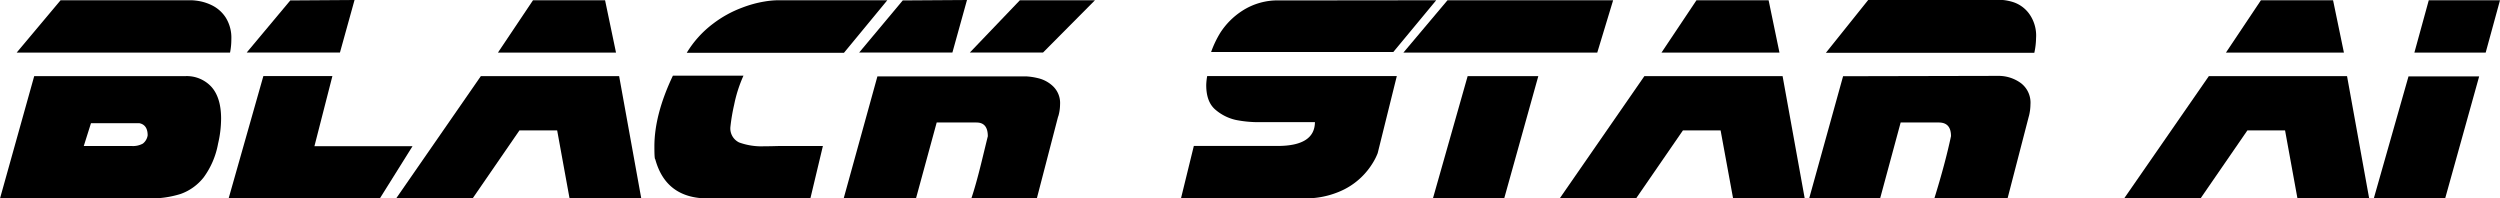 <svg xmlns="http://www.w3.org/2000/svg" xmlns:xlink="http://www.w3.org/1999/xlink" width="503.902" height="40" viewBox="0 0 503.902 40">
  <defs>
    <clipPath id="clip-path">
      <path id="Path_17997" data-name="Path 17997" d="M1.516,10.023H48.48v40H1.516Zm0,0" transform="translate(-1.516 -10.023)"/>
    </clipPath>
    <clipPath id="clip-path-2">
      <path id="Path_17999" data-name="Path 17999" d="M11,10.023H55.794v40H11Zm0,0" transform="translate(-11 -10.023)"/>
    </clipPath>
    <clipPath id="clip-path-3">
      <path id="Path_18001" data-name="Path 18001" d="M19,10.023H72.753v40H19Zm0,0" transform="translate(-19 -10.023)"/>
    </clipPath>
    <clipPath id="clip-path-4">
      <path id="Path_18003" data-name="Path 18003" d="M30,10.023H83.753v40H30Zm0,0" transform="translate(-30 -10.023)"/>
    </clipPath>
    <clipPath id="clip-path-5">
      <path id="Path_18005" data-name="Path 18005" d="M39,10.023H92.753v40H39Zm0,0" transform="translate(-39 -10.023)"/>
    </clipPath>
    <clipPath id="clip-path-6">
      <path id="Path_18007" data-name="Path 18007" d="M54,10.023h58.233v40H54Zm0,0" transform="translate(-54 -10.023)"/>
    </clipPath>
    <clipPath id="clip-path-7">
      <path id="Path_18009" data-name="Path 18009" d="M64,10.023h49.274v40H64Zm0,0" transform="translate(-64 -10.023)"/>
    </clipPath>
    <clipPath id="clip-path-8">
      <path id="Path_18011" data-name="Path 18011" d="M71,10.023h53.753v40H71Zm0,0" transform="translate(-71 -10.023)"/>
    </clipPath>
    <clipPath id="clip-path-9">
      <path id="Path_18013" data-name="Path 18013" d="M82,10.023h53.753v40H82Zm0,0" transform="translate(-82 -10.023)"/>
    </clipPath>
    <clipPath id="clip-path-10">
      <path id="Path_18015" data-name="Path 18015" d="M97,10.023h53.753v40H97Zm0,0" transform="translate(-97 -10.023)"/>
    </clipPath>
    <clipPath id="clip-path-11">
      <path id="Path_18017" data-name="Path 18017" d="M108,10.023h26.912v40H108Zm0,0" transform="translate(-108 -10.023)"/>
    </clipPath>
  </defs>
  <g id="black-star-aI" transform="translate(-1.516 -10.023)">
    <g id="Group_3682" data-name="Group 3682" transform="translate(1.516 10.023)" clip-path="url(#clip-path)">
      <path id="Path_17996" data-name="Path 17996" d="M47.9,20.586H4.875l8.854-10.551H40.168a11.91,11.91,0,0,1,1.627.192,9.711,9.711,0,0,1,2.607.91,6.953,6.953,0,0,1,2.607,2.38,7.632,7.632,0,0,1,1.137,4.357,13.584,13.584,0,0,1-.262,2.712ZM45.47,38.942a16.41,16.41,0,0,1-2.887,6.772,10.263,10.263,0,0,1-4.654,3.36,20.238,20.238,0,0,1-6.457.91H1.516L8.41,25.328H38.838a6.744,6.744,0,0,1,5.3,2.17q1.942,2.178,1.942,6.4A22.267,22.267,0,0,1,45.47,38.942Zm-14.191-1.68c0-1.417-.577-2.24-1.7-2.45H19.853l-1.452,4.6H28.06a4.078,4.078,0,0,0,2.257-.49A2.593,2.593,0,0,0,31.279,37.262Zm0,0" transform="translate(-1.516 -9.983)"/>
    </g>
    <g id="Group_3683" data-name="Group 3683" transform="translate(44 10.023)" clip-path="url(#clip-path-2)">
      <path id="Path_17998" data-name="Path 17998" d="M37.177,10.023,34.237,20.61H15.444l8.784-10.5,12.931-.087ZM48.865,39.49,42.286,50.006H11.8l7-24.654H32.715L29.093,39.49Zm0,0" transform="translate(-8.2 -10.023)"/>
    </g>
    <g id="Group_3684" data-name="Group 3684" transform="translate(79.836 10.023)" clip-path="url(#clip-path-3)">
      <path id="Path_18000" data-name="Path 18000" d="M63.662,20.586h-23.8l7.069-10.551H61.457Zm5.074,29.4H54.3L51.8,36.264H44.2L34.755,49.983H19.34L36.418,25.328H64.292l4.462,24.654Zm0,0" transform="translate(-17.818 -9.983)"/>
    </g>
    <g id="Group_3685" data-name="Group 3685" transform="translate(129.11 10.023)" clip-path="url(#clip-path-4)">
      <path id="Path_18002" data-name="Path 18002" d="M77.908,10.035,69.176,20.621H37.488a20.758,20.758,0,0,1,5.3-5.862,22.7,22.7,0,0,1,5.827-3.22,22.967,22.967,0,0,1,4.6-1.26,18.75,18.75,0,0,1,2.5-.245ZM64.924,39.414,62.4,49.983H41.792c-5.669,0-9.221-2.625-10.656-7.909-.122,0-.175-.84-.175-2.572q0-6.43,3.727-14.261H48.914a27.27,27.27,0,0,0-1.872,5.827,38.455,38.455,0,0,0-.752,4.427,3.131,3.131,0,0,0,1.75,3.2,13.109,13.109,0,0,0,5.039.77c.35,0,.892,0,1.61-.018.735-.018,1.277-.035,1.645-.035Zm0,0" transform="translate(-26.656 -9.983)"/>
    </g>
    <g id="Group_3686" data-name="Group 3686" transform="translate(169.425 10.023)" clip-path="url(#clip-path-5)">
      <path id="Path_18004" data-name="Path 18004" d="M90.133,10.076,79.669,20.61H64.918L75,10.076Zm-25.792-.052L61.4,20.61H42.609l8.784-10.5ZM82.714,33.488l-4.3,16.535H65.216c.595-1.75,1.295-4.234,2.082-7.454s1.19-4.9,1.242-5.074c0-1.855-.752-2.782-2.292-2.782H58.234L54.052,50.041H39.477l6.807-24.619H76.309a12.676,12.676,0,0,1,2.24.332,6.535,6.535,0,0,1,3.027,1.557A4.663,4.663,0,0,1,83.1,31.073a8.736,8.736,0,0,1-.367,2.432Zm0,0" transform="translate(-37.342 -10.023)"/>
    </g>
    <g id="Group_3687" data-name="Group 3687" transform="translate(236.616 10.023)" clip-path="url(#clip-path-6)">
      <path id="Path_18006" data-name="Path 18006" d="M106.1,10.035,97.456,20.464H60.728a20.753,20.753,0,0,1,1.855-3.885,14.824,14.824,0,0,1,4.409-4.409,13.116,13.116,0,0,1,7.629-2.1ZM98.156,25.328l-3.85,15.521a11.659,11.659,0,0,1-.927,1.872A14.5,14.5,0,0,1,91,45.713a14.236,14.236,0,0,1-4.619,2.975,17.45,17.45,0,0,1-7.017,1.277H54.656L57.246,39.4H74.131q7.48,0,7.524-4.794h-11.2a23.311,23.311,0,0,1-4.777-.455,9.5,9.5,0,0,1-4.025-2.012c-1.277-1.05-1.907-2.712-1.907-5a11.716,11.716,0,0,1,.192-1.82H98.156Zm0,0" transform="translate(-51.717 -9.983)"/>
    </g>
    <g id="Group_3688" data-name="Group 3688" transform="translate(281.411 10.023)" clip-path="url(#clip-path-7)">
      <path id="Path_18008" data-name="Path 18008" d="M106.939,10.035l-3.2,10.551H64.664l8.889-10.551h33.4ZM91.856,25.328,84.979,49.983H70.613l7-24.654Zm0,0" transform="translate(-61.689 -9.983)"/>
    </g>
    <g id="Group_3689" data-name="Group 3689" transform="translate(312.767 10.023)" clip-path="url(#clip-path-8)">
      <path id="Path_18010" data-name="Path 18010" d="M116,20.586H92.22l7.052-10.551h14.541Zm5.092,29.4H106.656l-2.52-13.718H96.542L87.093,49.983H71.7L88.773,25.328H116.63Zm0,0" transform="translate(-68.581 -9.983)"/>
    </g>
    <g id="Group_3690" data-name="Group 3690" transform="translate(362.041 10.023)" clip-path="url(#clip-path-9)">
      <path id="Path_18012" data-name="Path 18012" d="M128.294,20.662H86.3L94.82,10.023h27.139a9.912,9.912,0,0,1,2.222.472,6.492,6.492,0,0,1,2.975,2.152,7.51,7.51,0,0,1,1.5,5.074,14.514,14.514,0,0,1-.35,2.94Zm-1.085,12.773-4.3,16.588H108.154q2.2-7.087,3.36-12.563c0-1.837-.822-2.747-2.467-2.747h-7.682L97.218,50.041h-14.3l6.842-24.654L121,25.317a7.625,7.625,0,0,1,4.567,1.435,4.95,4.95,0,0,1,1.96,4.339,10.109,10.109,0,0,1-.315,2.362Zm0,0" transform="translate(-78.792 -10.023)"/>
    </g>
    <g id="Group_3691" data-name="Group 3691" transform="translate(429.232 10.023)" clip-path="url(#clip-path-10)">
      <path id="Path_18014" data-name="Path 18014" d="M141.4,20.586h-23.78l7.052-10.551h14.541Zm5.074,29.4H132.037l-2.5-13.718h-7.594l-9.449,13.718h-15.4l17.078-24.654h27.857l4.462,24.654Zm0,0" transform="translate(-96.674 -9.983)"/>
    </g>
    <g id="Group_3692" data-name="Group 3692" transform="translate(478.506 10.023)" clip-path="url(#clip-path-11)">
      <path id="Path_18016" data-name="Path 18016" d="M133.756,10.035l-2.887,10.551H116.5l2.9-10.551Zm-4.2,15.346L122.715,49.93H108.332l6.982-24.549Zm0,0" transform="translate(-106.845 -9.983)"/>
    </g>
  </g>
</svg>
